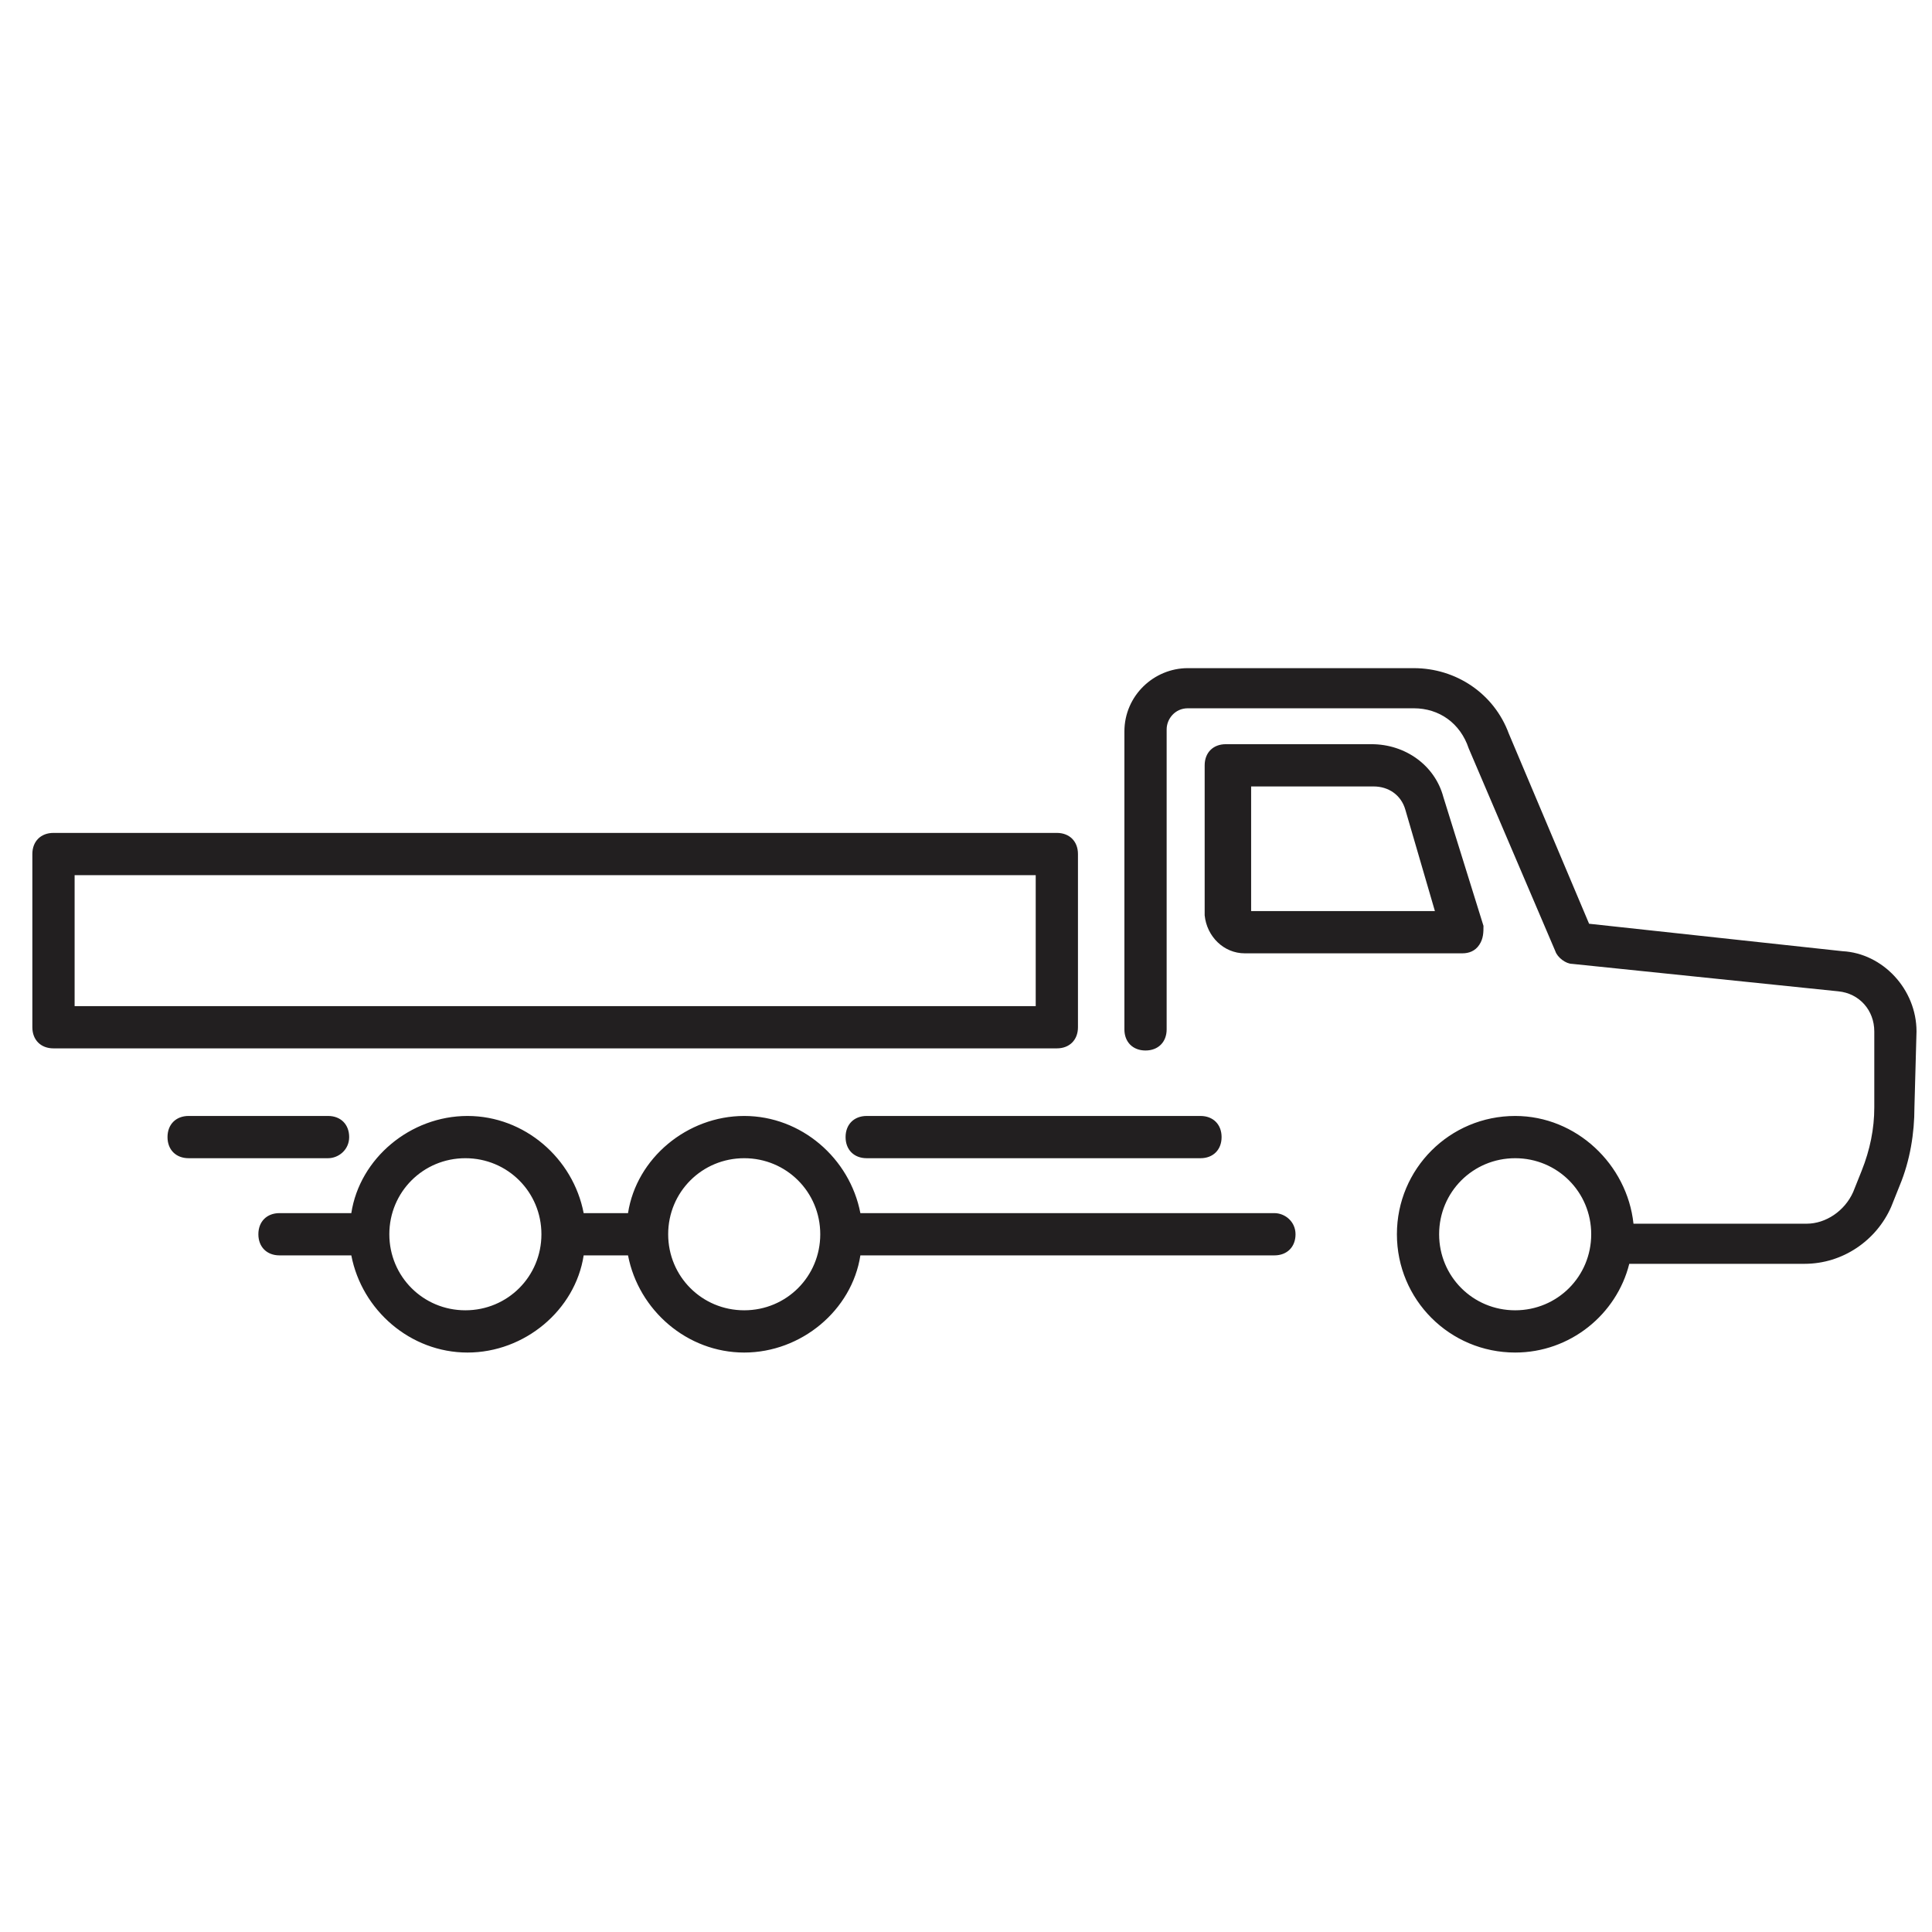 <?xml version="1.0" encoding="UTF-8"?>
<!-- Uploaded to: ICON Repo, www.iconrepo.com, Generator: ICON Repo Mixer Tools -->
<svg width="800px" height="800px" version="1.1" viewBox="144 144 512 512" xmlns="http://www.w3.org/2000/svg">
 <defs>
  <clipPath id="a">
   <path d="m152 321h499.9v182h-499.9z"/>
  </clipPath>
 </defs>
 <g clip-path="url(#a)">
  <path d="m429.67 416.23v-45.902c0-3.359-2.238-5.598-5.598-5.598h-265.9c-3.359 0-5.598 2.238-5.598 5.598v45.902c0 3.359 2.238 5.598 5.598 5.598h265.9c3.359 0.004 5.598-2.238 5.598-5.598zm-11.195-5.598h-254.7v-34.707h254.7zm63.254 54.859h-109.72c-2.801-14.555-15.676-25.75-30.789-25.75s-28.551 11.195-30.789 25.75h-11.754c-2.801-14.555-15.676-25.75-30.789-25.75s-28.551 11.195-30.789 25.75h-19.031c-3.359 0-5.598 2.238-5.598 5.598s2.238 5.598 5.598 5.598h19.031c2.801 14.555 15.676 25.75 30.789 25.75s28.551-11.195 30.789-25.75h11.754c2.801 14.555 15.676 25.75 30.789 25.75s28.551-11.195 30.789-25.75h109.72c3.359 0 5.598-2.238 5.598-5.598 0-3.356-2.797-5.598-5.598-5.598zm-214.4 25.75c-11.195 0-20.152-8.957-20.152-20.152 0-11.195 8.957-20.152 20.152-20.152s20.152 8.957 20.152 20.152c0 11.199-8.957 20.152-20.152 20.152zm73.895 0c-11.195 0-20.152-8.957-20.152-20.152 0-11.195 8.957-20.152 20.152-20.152 11.195 0 20.152 8.957 20.152 20.152 0 11.199-8.957 20.152-20.152 20.152zm120.91-51.5c3.359 0 5.598 2.238 5.598 5.598s-2.238 5.598-5.598 5.598h-88.449c-3.359 0-5.598-2.238-5.598-5.598s2.238-5.598 5.598-5.598zm-231.2 11.195h-36.945c-3.359 0-5.598-2.238-5.598-5.598s2.238-5.598 5.598-5.598h36.945c3.359 0 5.598 2.238 5.598 5.598s-2.797 5.598-5.598 5.598zm420.96-33.586c0-11.195-8.957-20.711-19.594-21.273l-67.176-7.277-21.273-50.383c-3.918-10.637-13.996-17.352-25.191-17.352h-59.891c-8.957 0-16.793 7.277-16.793 16.793v78.934c0 3.359 2.238 5.598 5.598 5.598s5.598-2.238 5.598-5.598v-79.492c0-2.801 2.238-5.598 5.598-5.598h59.898c6.719 0 12.316 3.918 14.555 10.637l22.953 53.738c0.559 1.68 2.801 3.359 4.477 3.359l70.535 7.277c5.598 0.559 9.516 5.039 9.516 10.637v20.152c0 5.598-1.121 11.195-3.359 16.793l-2.238 5.598c-2.238 5.039-7.277 8.398-12.316 8.398h-45.902c-1.68-15.676-15.113-28.551-31.348-28.551-17.352 0-31.348 13.996-31.348 31.348 0 17.352 13.996 31.348 31.348 31.348 14.555 0 26.871-10.078 30.23-23.512h46.461c10.078 0 19.031-6.156 22.953-15.113l2.238-5.598c2.801-6.719 3.918-13.996 3.918-20.711zm-106.36 73.891c-11.195 0-20.152-8.957-20.152-20.152 0-11.195 8.957-20.152 20.152-20.152 11.195 0 20.152 8.957 20.152 20.152 0 11.199-8.957 20.152-20.152 20.152zm-71.652-94.602h57.656c1.68 0 3.359-0.559 4.477-2.238 1.121-1.68 1.121-3.359 1.121-5.039l-10.633-34.148c-2.238-8.398-10.078-13.996-19.031-13.996h-38.625c-3.359 0-5.598 2.238-5.598 5.598v39.746c0.555 5.598 5.035 10.078 10.633 10.078zm1.121-44.223h33.027c3.918 0 7.277 2.238 8.398 6.156l7.836 26.871h-48.703v-33.027z" fill="#221f20"/>
 </g>
</svg>
